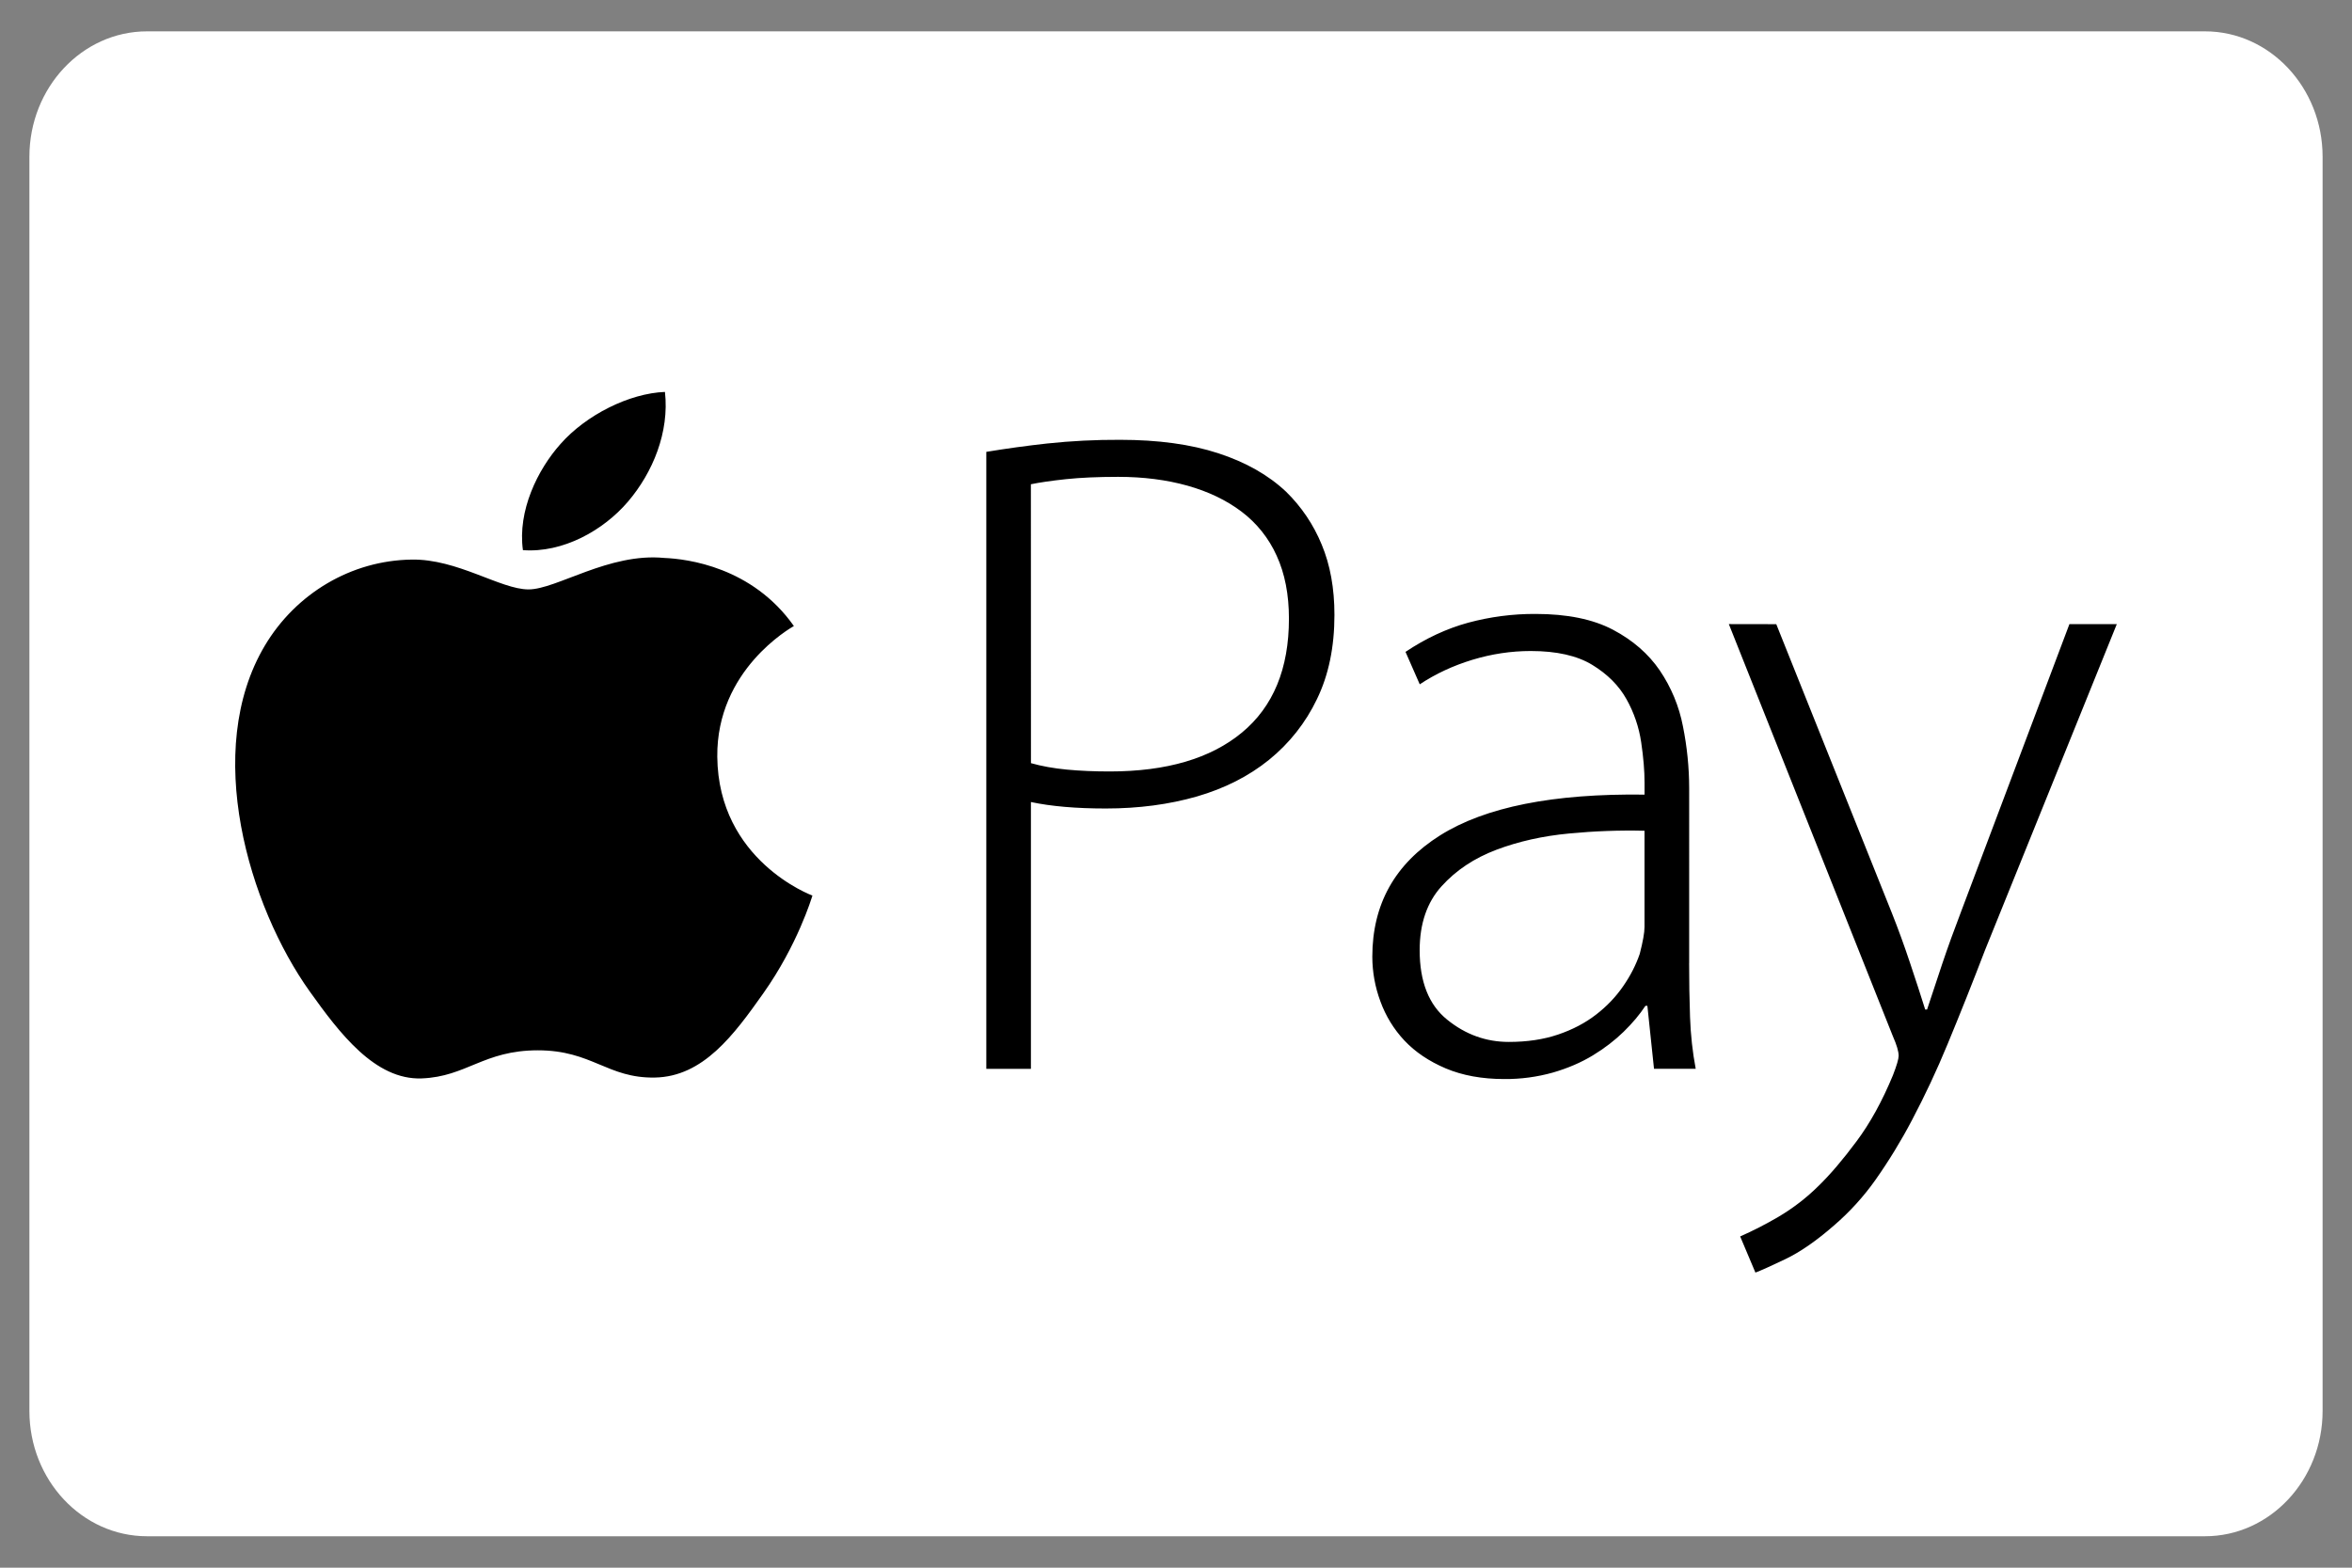<svg
  role="img"
  xmlns="http://www.w3.org/2000/svg"
  xmlns:xlink="http://www.w3.org/1999/xlink"
  width="60"
  height="40"
  viewBox="0 0 60 40"
  aria-labelledby="applepayPaymentID"
  overflow="visible"
  enable-background="new 0 0 60 40"
  xml:space="preserve"
>
  <rect x="0" y="0" width="60" height="40" fill="#808080" stroke="none"/>
  <title id="applepayPaymentID">Apple Pay</title>
  <!-- <path
    fill="#DDDDDD"
    d="M56.25,0H3.75C1.688,0,0,1.8,0,4v32C0,38.199,1.688,40,3.75,40h52.5c2.063,0,3.75-1.801,3.75-3.999V4 C60,1.8,58.313,0,56.25,0z M59.25,36.001c0,1.765-1.346,3.198-3,3.198H3.75c-1.655,0-3-1.434-3-3.198V4c0-1.765,1.346-3.2,3-3.2 h52.5c1.654,0,3,1.436,3,3.2V36.001z"
  ></path> -->
  <path
    fill="#FFFFFF"
    d="M56.25,0.8H3.75c-1.655,0-3,1.436-3,3.2v32c0,1.765,1.346,3.198,3,3.198h52.5c1.654,0,3-1.434,3-3.198V4 C59.25,2.236,57.904,0.8,56.25,0.8z"
  ></path>
  <path
    id="Shape-Copy"
    d="M18.298,19.307c0.025,2.65,2.4,3.533,2.427,3.544c-0.02,0.063-0.379,1.257-1.251,2.491 c-0.754,1.067-1.536,2.13-2.769,2.152c-1.211,0.021-1.6-0.695-2.985-0.695c-1.384,0-1.817,0.673-2.963,0.717 c-1.189,0.044-2.095-1.154-2.855-2.218c-1.553-2.175-2.74-6.145-1.146-8.825c0.792-1.331,2.206-2.174,3.742-2.195 c1.168-0.022,2.271,0.761,2.985,0.761c0.713,0,2.053-0.941,3.462-0.803c0.589,0.024,2.244,0.23,3.307,1.737 C20.167,16.025,18.277,17.091,18.298,19.307z M16.022,12.797c0.631-0.741,1.057-1.771,0.941-2.797 c-0.91,0.035-2.011,0.587-2.664,1.328c-0.585,0.655-1.098,1.704-0.959,2.709C14.355,14.113,15.391,13.538,16.022,12.797 L16.022,12.797z M25.163,11.529c0.515-0.085,1.031-0.156,1.549-0.213c0.619-0.066,1.241-0.097,1.863-0.094 c0.968,0,1.803,0.114,2.504,0.343c0.702,0.229,1.278,0.556,1.729,0.981c0.392,0.383,0.7,0.841,0.908,1.347 c0.218,0.52,0.326,1.119,0.326,1.796c0,0.819-0.148,1.537-0.447,2.151c-0.287,0.601-0.705,1.129-1.223,1.548 c-0.516,0.417-1.129,0.728-1.838,0.934c-0.711,0.204-1.485,0.307-2.324,0.307c-0.758,0-1.395-0.055-1.911-0.165v6.808h-1.138V11.529 z M26.3,19.472c0.274,0.078,0.581,0.133,0.919,0.165c0.339,0.032,0.702,0.047,1.089,0.047c1.452,0,2.576-0.331,3.375-0.993 s1.198-1.631,1.198-2.907c0-0.614-0.104-1.15-0.314-1.607c-0.199-0.443-0.507-0.83-0.896-1.123 c-0.387-0.292-0.846-0.512-1.379-0.662c-0.533-0.149-1.122-0.225-1.768-0.225c-0.516,0-0.959,0.02-1.331,0.059 c-0.371,0.04-0.669,0.083-0.895,0.13L26.3,19.472L26.3,19.472z M43.09,24.577c0,0.457,0.007,0.914,0.023,1.371 c0.016,0.456,0.064,0.897,0.145,1.323h-1.064l-0.169-1.607h-0.05c-0.145,0.221-0.33,0.441-0.556,0.662 c-0.226,0.22-0.487,0.421-0.786,0.603c-0.299,0.181-0.637,0.327-1.016,0.437c-0.406,0.114-0.826,0.17-1.246,0.166 c-0.564,0-1.061-0.091-1.489-0.271c-0.428-0.182-0.778-0.418-1.053-0.709c-0.272-0.289-0.481-0.631-0.616-1.005 c-0.135-0.363-0.204-0.747-0.205-1.135c0-1.339,0.576-2.371,1.729-3.097c1.153-0.725,2.892-1.071,5.216-1.04v-0.307 c0-0.3-0.029-0.643-0.086-1.029c-0.057-0.386-0.184-0.759-0.375-1.099c-0.193-0.346-0.484-0.638-0.871-0.874 c-0.387-0.237-0.912-0.355-1.572-0.355c-0.501,0-0.996,0.075-1.488,0.224c-0.492,0.15-0.939,0.358-1.343,0.626l-0.363-0.828 c0.517-0.346,1.049-0.594,1.597-0.744c0.561-0.151,1.139-0.227,1.719-0.224c0.807,0,1.463,0.134,1.972,0.401 c0.509,0.268,0.907,0.615,1.198,1.04c0.293,0.432,0.494,0.918,0.592,1.431c0.104,0.517,0.157,1.044,0.158,1.571V24.577L43.09,24.577 z M41.951,21.197c-0.642-0.016-1.284,0.009-1.924,0.07c-0.669,0.063-1.286,0.201-1.851,0.414c-0.565,0.213-1.032,0.523-1.403,0.934 c-0.37,0.409-0.557,0.953-0.557,1.631c0,0.803,0.234,1.395,0.703,1.772c0.467,0.378,0.99,0.567,1.571,0.567 c0.468,0,0.888-0.063,1.259-0.189c0.371-0.126,0.692-0.295,0.967-0.508c0.275-0.212,0.504-0.453,0.689-0.721 c0.187-0.269,0.327-0.543,0.425-0.828c0.081-0.314,0.122-0.543,0.122-0.686v-2.457H41.951z M45.313,15.926l2.951,7.375 c0.165,0.416,0.318,0.838,0.46,1.264c0.146,0.434,0.275,0.832,0.388,1.193h0.048c0.113-0.346,0.242-0.736,0.388-1.17 c0.146-0.433,0.307-0.878,0.483-1.336l2.76-7.327H54l-3.363,8.321c-0.308,0.804-0.626,1.604-0.955,2.398 c-0.272,0.66-0.575,1.307-0.908,1.938c-0.277,0.528-0.589,1.038-0.932,1.525c-0.303,0.428-0.656,0.816-1.053,1.158 c-0.451,0.394-0.867,0.682-1.246,0.863c-0.379,0.181-0.633,0.295-0.762,0.342l-0.389-0.922c0.332-0.146,0.656-0.313,0.969-0.496 c0.379-0.223,0.729-0.493,1.04-0.803c0.291-0.284,0.61-0.658,0.956-1.123c0.348-0.465,0.658-1.028,0.932-1.69 c0.098-0.252,0.146-0.418,0.146-0.497c0-0.109-0.048-0.275-0.146-0.496l-4.186-10.519L45.313,15.926L45.313,15.926z"
  ></path>
</svg>
